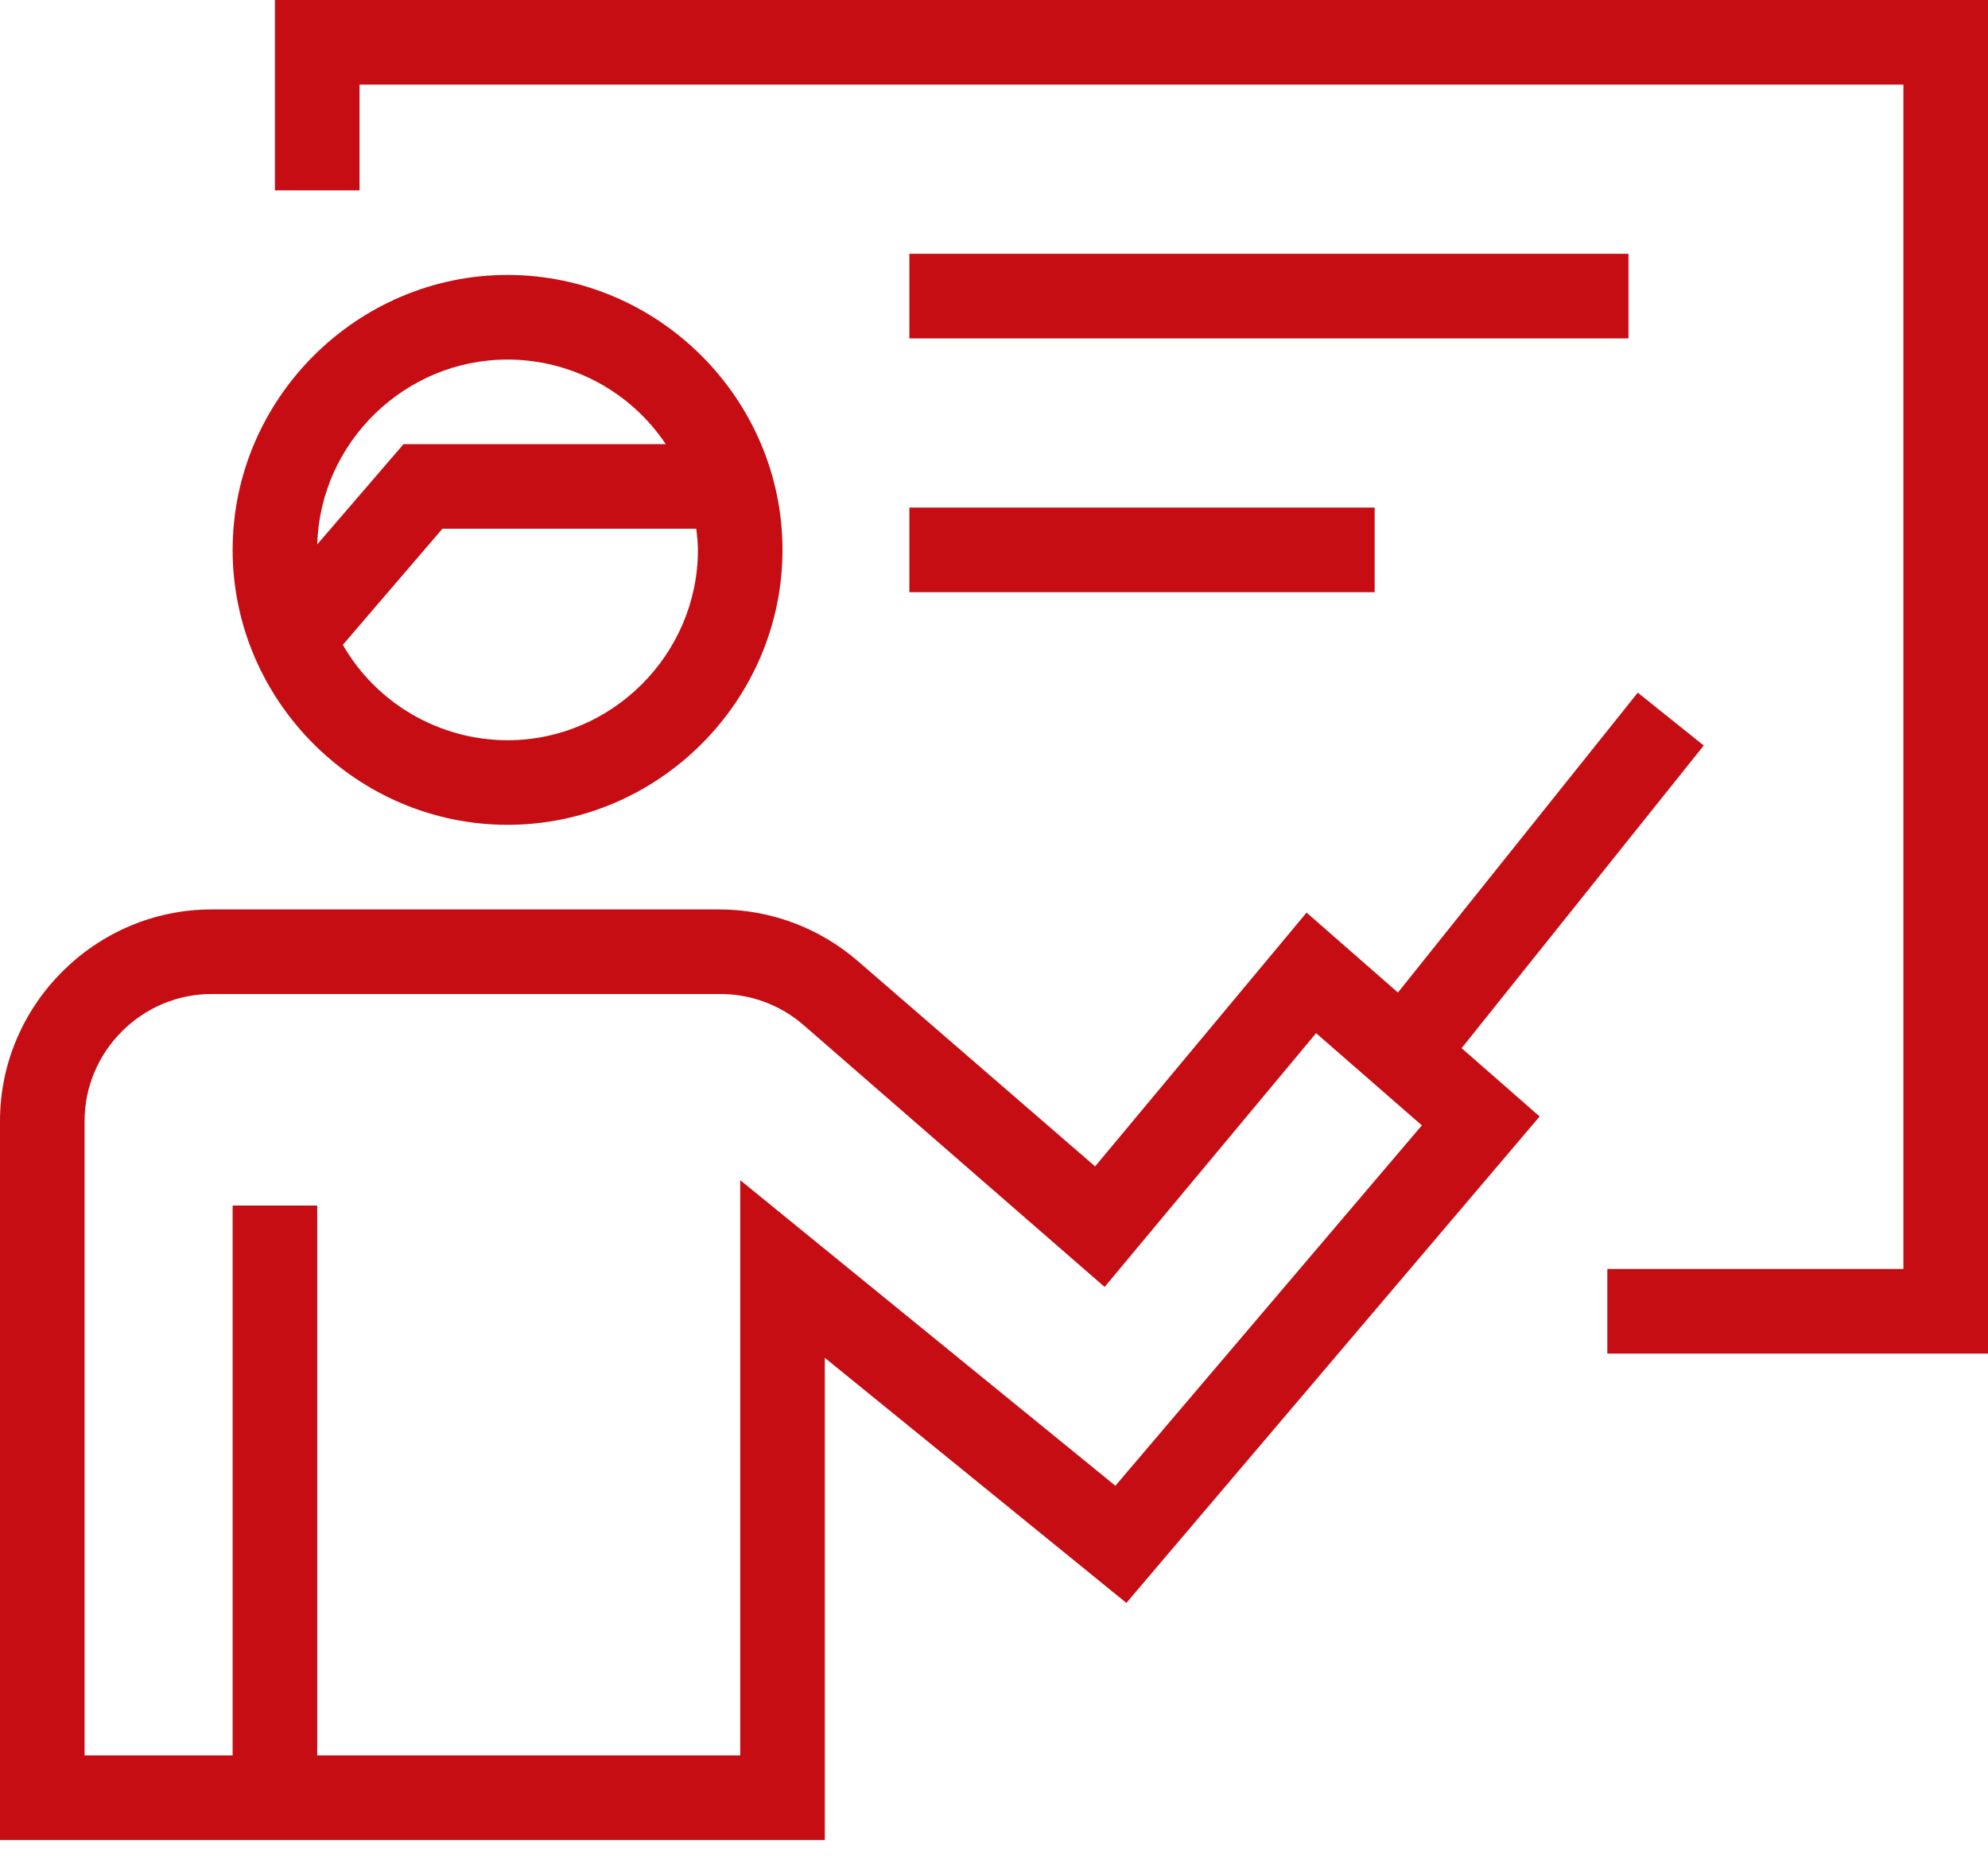 <svg width="64" height="60" viewBox="0 0 64 60" fill="none" xmlns="http://www.w3.org/2000/svg">
<path d="M54.849 24L52.725 22.298L45.004 31.952L42.063 29.379L35.255 37.549L27.615 30.938C26.375 29.864 24.789 29.275 23.149 29.277H6.809C3.073 29.277 0 32.35 0 36.085V59.234H26.553V43.711L36.262 51.602L49.566 35.942L47.054 33.743L54.849 24ZM35.908 47.83L23.83 37.992V56.511H10.213V38.809H7.489V56.511H2.723V36.085C2.723 33.844 4.567 32 6.809 32H23.149C24.148 31.989 25.118 32.345 25.872 33.001L35.561 41.43L42.369 33.26L45.774 36.228L35.908 47.83Z" fill="#C60D13"/>
<path d="M16.34 26.553C21.196 26.553 25.191 22.558 25.191 17.702C25.191 12.846 21.196 8.851 16.34 8.851C11.485 8.851 7.489 12.846 7.489 17.702C7.489 22.558 11.485 26.553 16.34 26.553ZM16.34 23.83C14.153 23.827 12.127 22.655 11.037 20.759L14.243 17.021H22.413C22.445 17.247 22.464 17.474 22.468 17.702C22.468 21.064 19.702 23.83 16.34 23.83ZM16.34 11.575C18.384 11.575 20.297 12.598 21.433 14.298H12.991L10.213 17.525C10.308 14.23 13.044 11.573 16.34 11.575Z" fill="#C60D13"/>
<path d="M64 43.575H51.745V40.851H61.277V2.723H11.575V6.128H8.851V0H64V43.575Z" fill="#C60D13"/>
<path d="M52.425 8.17H29.276V10.894H52.425V8.17Z" fill="#C60D13"/>
<path d="M44.255 16.34H29.276V19.064H44.255V16.34Z" fill="#C60D13"/>
</svg>